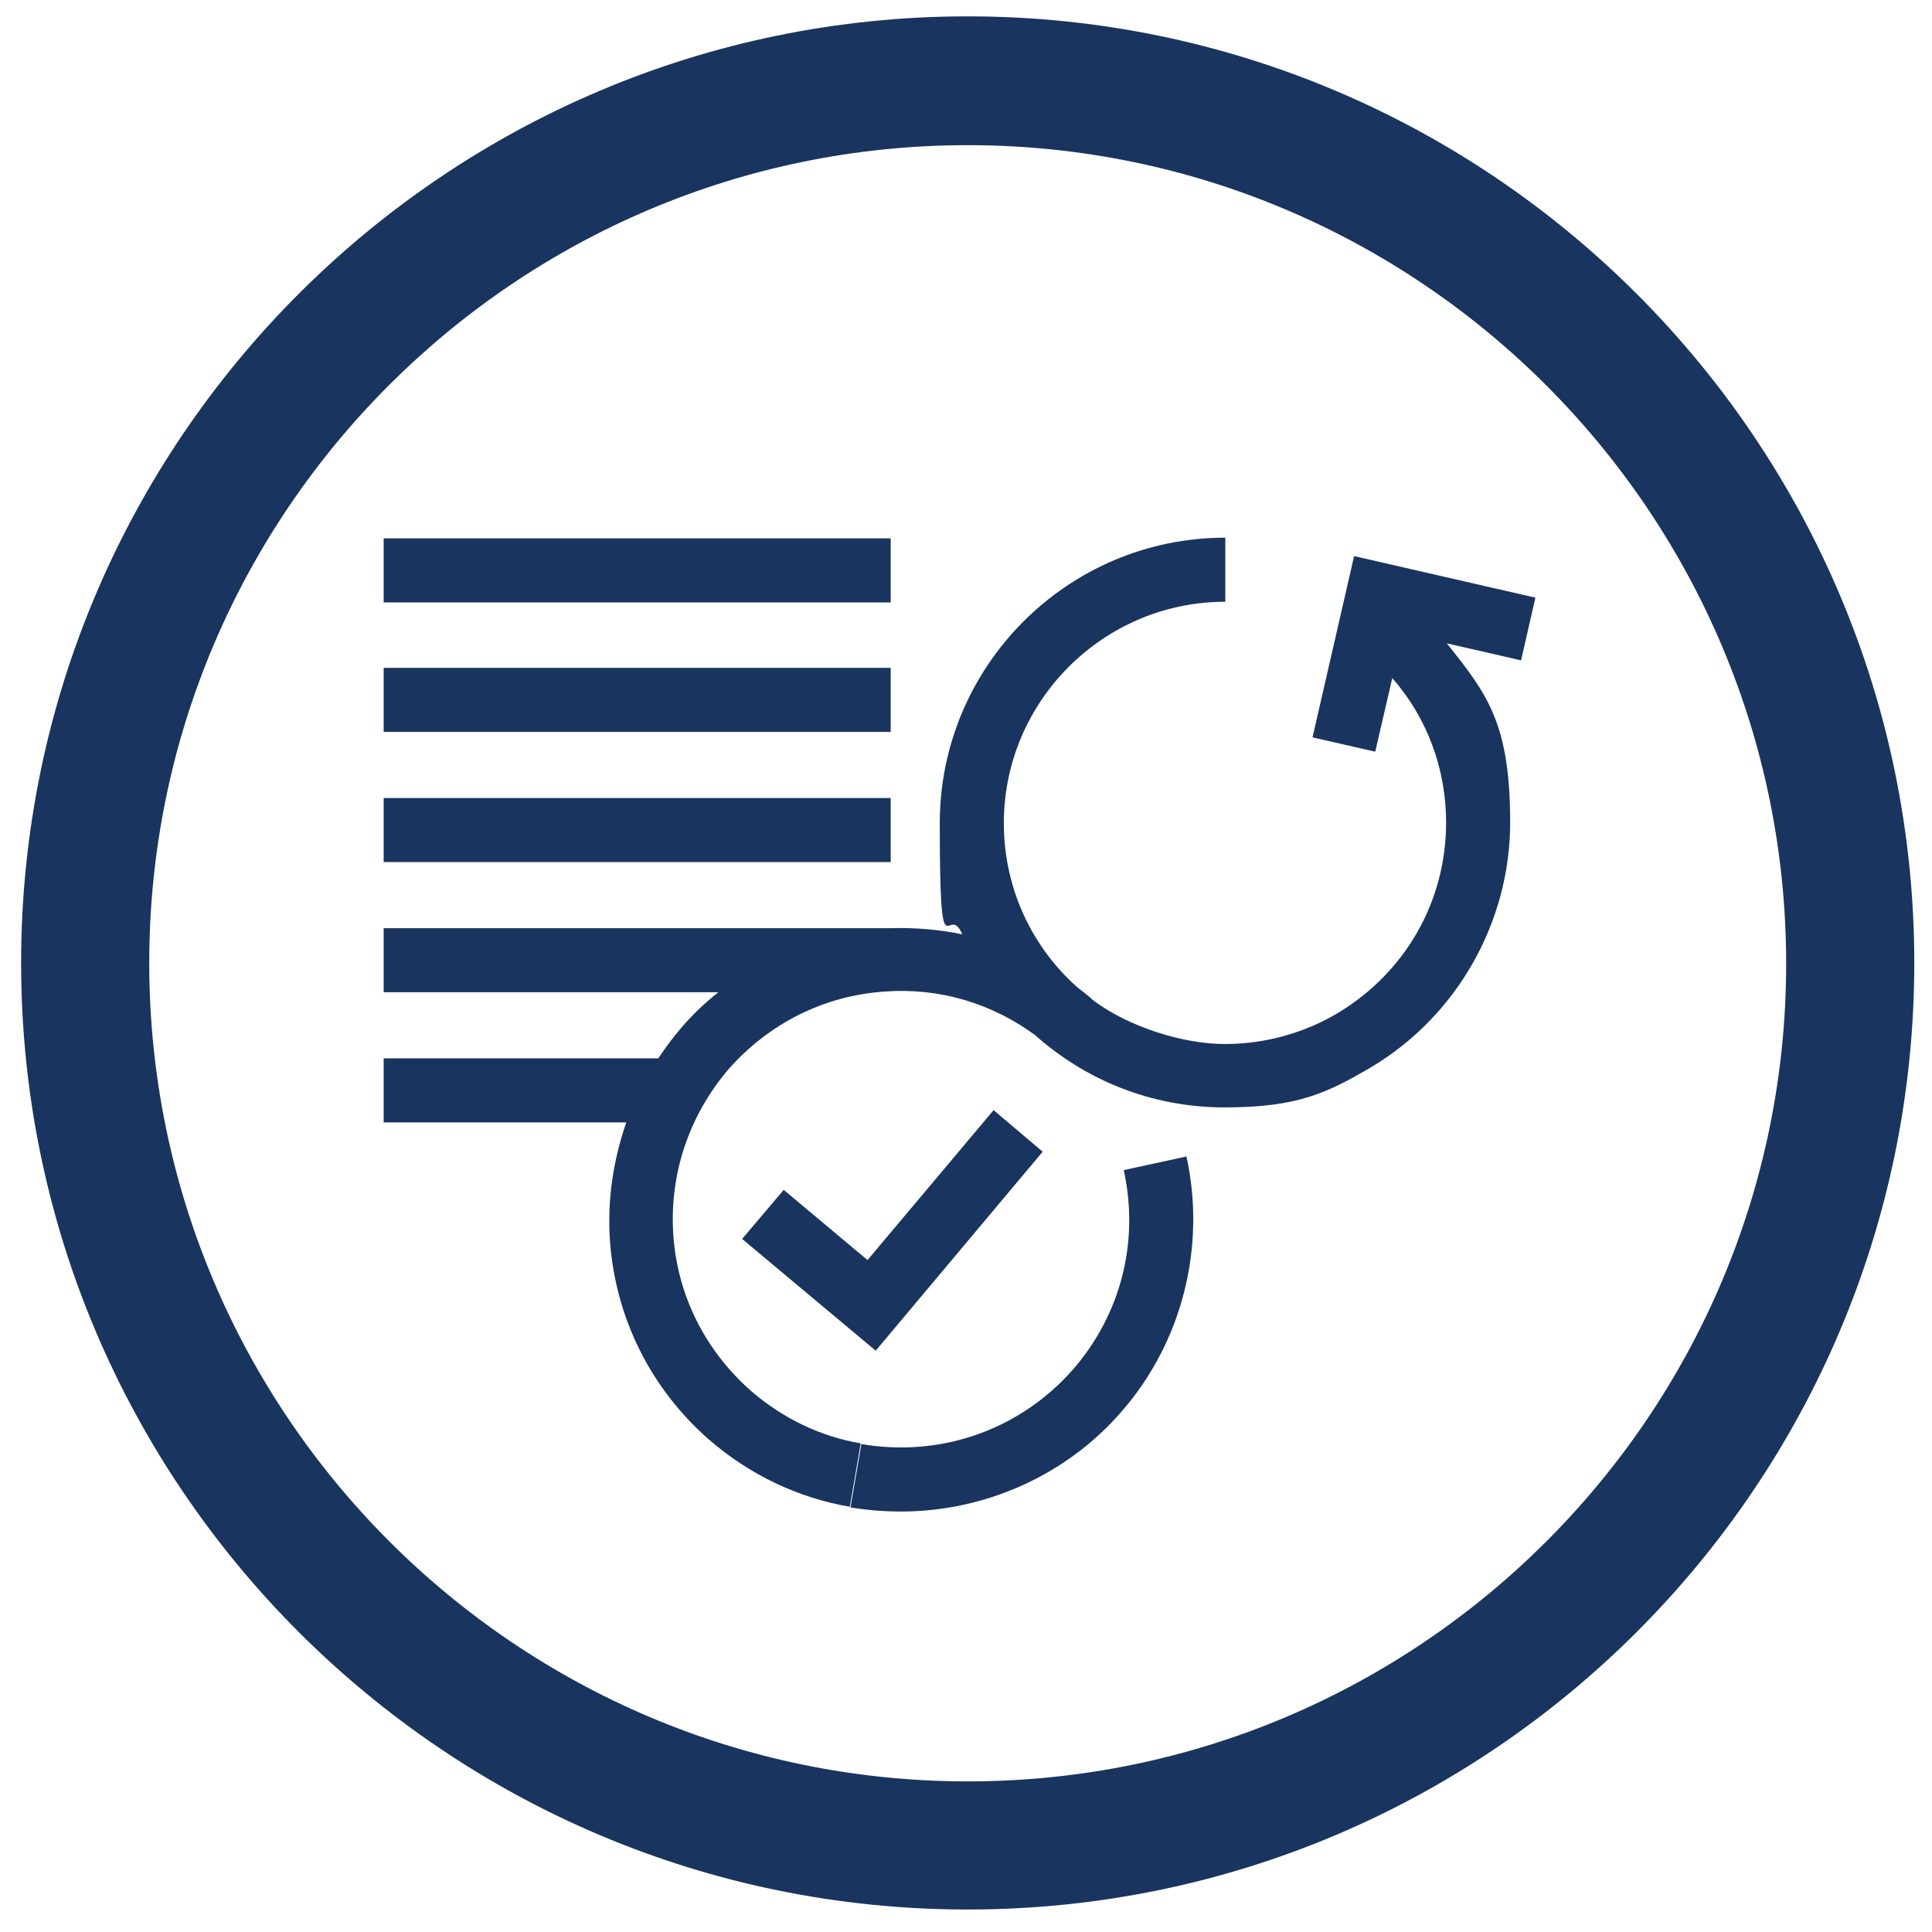 <?xml version="1.0" encoding="UTF-8"?>
<svg id="Ebene_1" xmlns="http://www.w3.org/2000/svg" version="1.1" viewBox="0 0 283.5 283.5">
  <!-- Generator: Adobe Illustrator 29.6.1, SVG Export Plug-In . SVG Version: 2.1.1 Build 9)  -->
  <defs>
    <style>
      .st0 {
        fill: #19345e;
      }
    </style>
  </defs>
  <polygon class="st0" points="145.8 162.9 127.3 184.9 115 174.6 108.9 181.8 128.5 198.2 153 169 145.8 162.9"/>
  <path class="st0" d="M142,2.4C65.4,2.4,3.1,64.7,3.1,141.3s62.3,138.9,138.9,138.9,138.9-62.3,138.9-138.9S218.6,2.4,142,2.4ZM142,261.4c-66.2,0-120.1-53.9-120.1-120.1S75.8,21.3,142,21.3s120.1,53.9,120.1,120.1-53.9,120-120.1,120Z"/>
  <path class="st0" d="M164.9,171.7c2.3,10.5-.4,21.1-7.4,29.2-7.8,8.9-19.4,13-31.1,11l-1.6,9.3c2.5.4,4.9.6,7.4.6,12.3,0,24.3-5.3,32.4-14.7,8.9-10.2,12.4-24.2,9.5-37.4l-9.2,2Z"/>
  <path class="st0" d="M192.6,108.2l9.2,2.1,2.5-10.8c5.1,5.8,7.9,13.3,7.9,21.2,0,11.5-5.9,21.9-15.8,27.9-5,3-10.8,4.6-16.7,4.6s-14-2.4-19.4-6.5h0c-.8-.8-1.6-1.3-2.3-1.9-6.6-5.9-10.7-14.5-10.7-24,0-17.9,14.6-32.5,32.5-32.5v-9.4c-23.1,0-41.9,18.8-41.9,41.9s1.2,11.3,3.3,16.3c-3.4-.7-6.9-1-10.4-.9H56.3v9.4h49.1c-2,1.6-3.8,3.3-5.5,5.3-1.2,1.4-2.3,2.9-3.3,4.4h-40.3v9.4h35.6c-1.9,5.5-2.8,11.3-2.4,17.3.8,11.4,6,21.8,14.6,29.3,5.9,5.1,13,8.5,20.6,9.8l1.6-9.3c-5.9-1-11.5-3.7-16.1-7.7-6.7-5.9-10.8-14-11.4-22.9s2.3-17.5,8.1-24.3c5.9-6.7,14-10.8,22.9-11.4,8-.6,15.7,1.7,22.1,6.4,7.4,6.6,17.1,10.6,27.8,10.6s15-2.1,21.5-5.9h0c12.6-7.5,20.4-21.3,20.4-35.9s-3.4-18.9-9.3-26.3l10.9,2.5,2.1-9.2-26.6-6.1-6.1,26.6Z"/>
  <rect class="st0" x="56.3" y="79" width="74.4" height="9.4"/>
  <rect class="st0" x="56.3" y="98" width="74.4" height="9.4"/>
  <rect class="st0" x="56.3" y="117.1" width="74.4" height="9.4"/>
</svg>